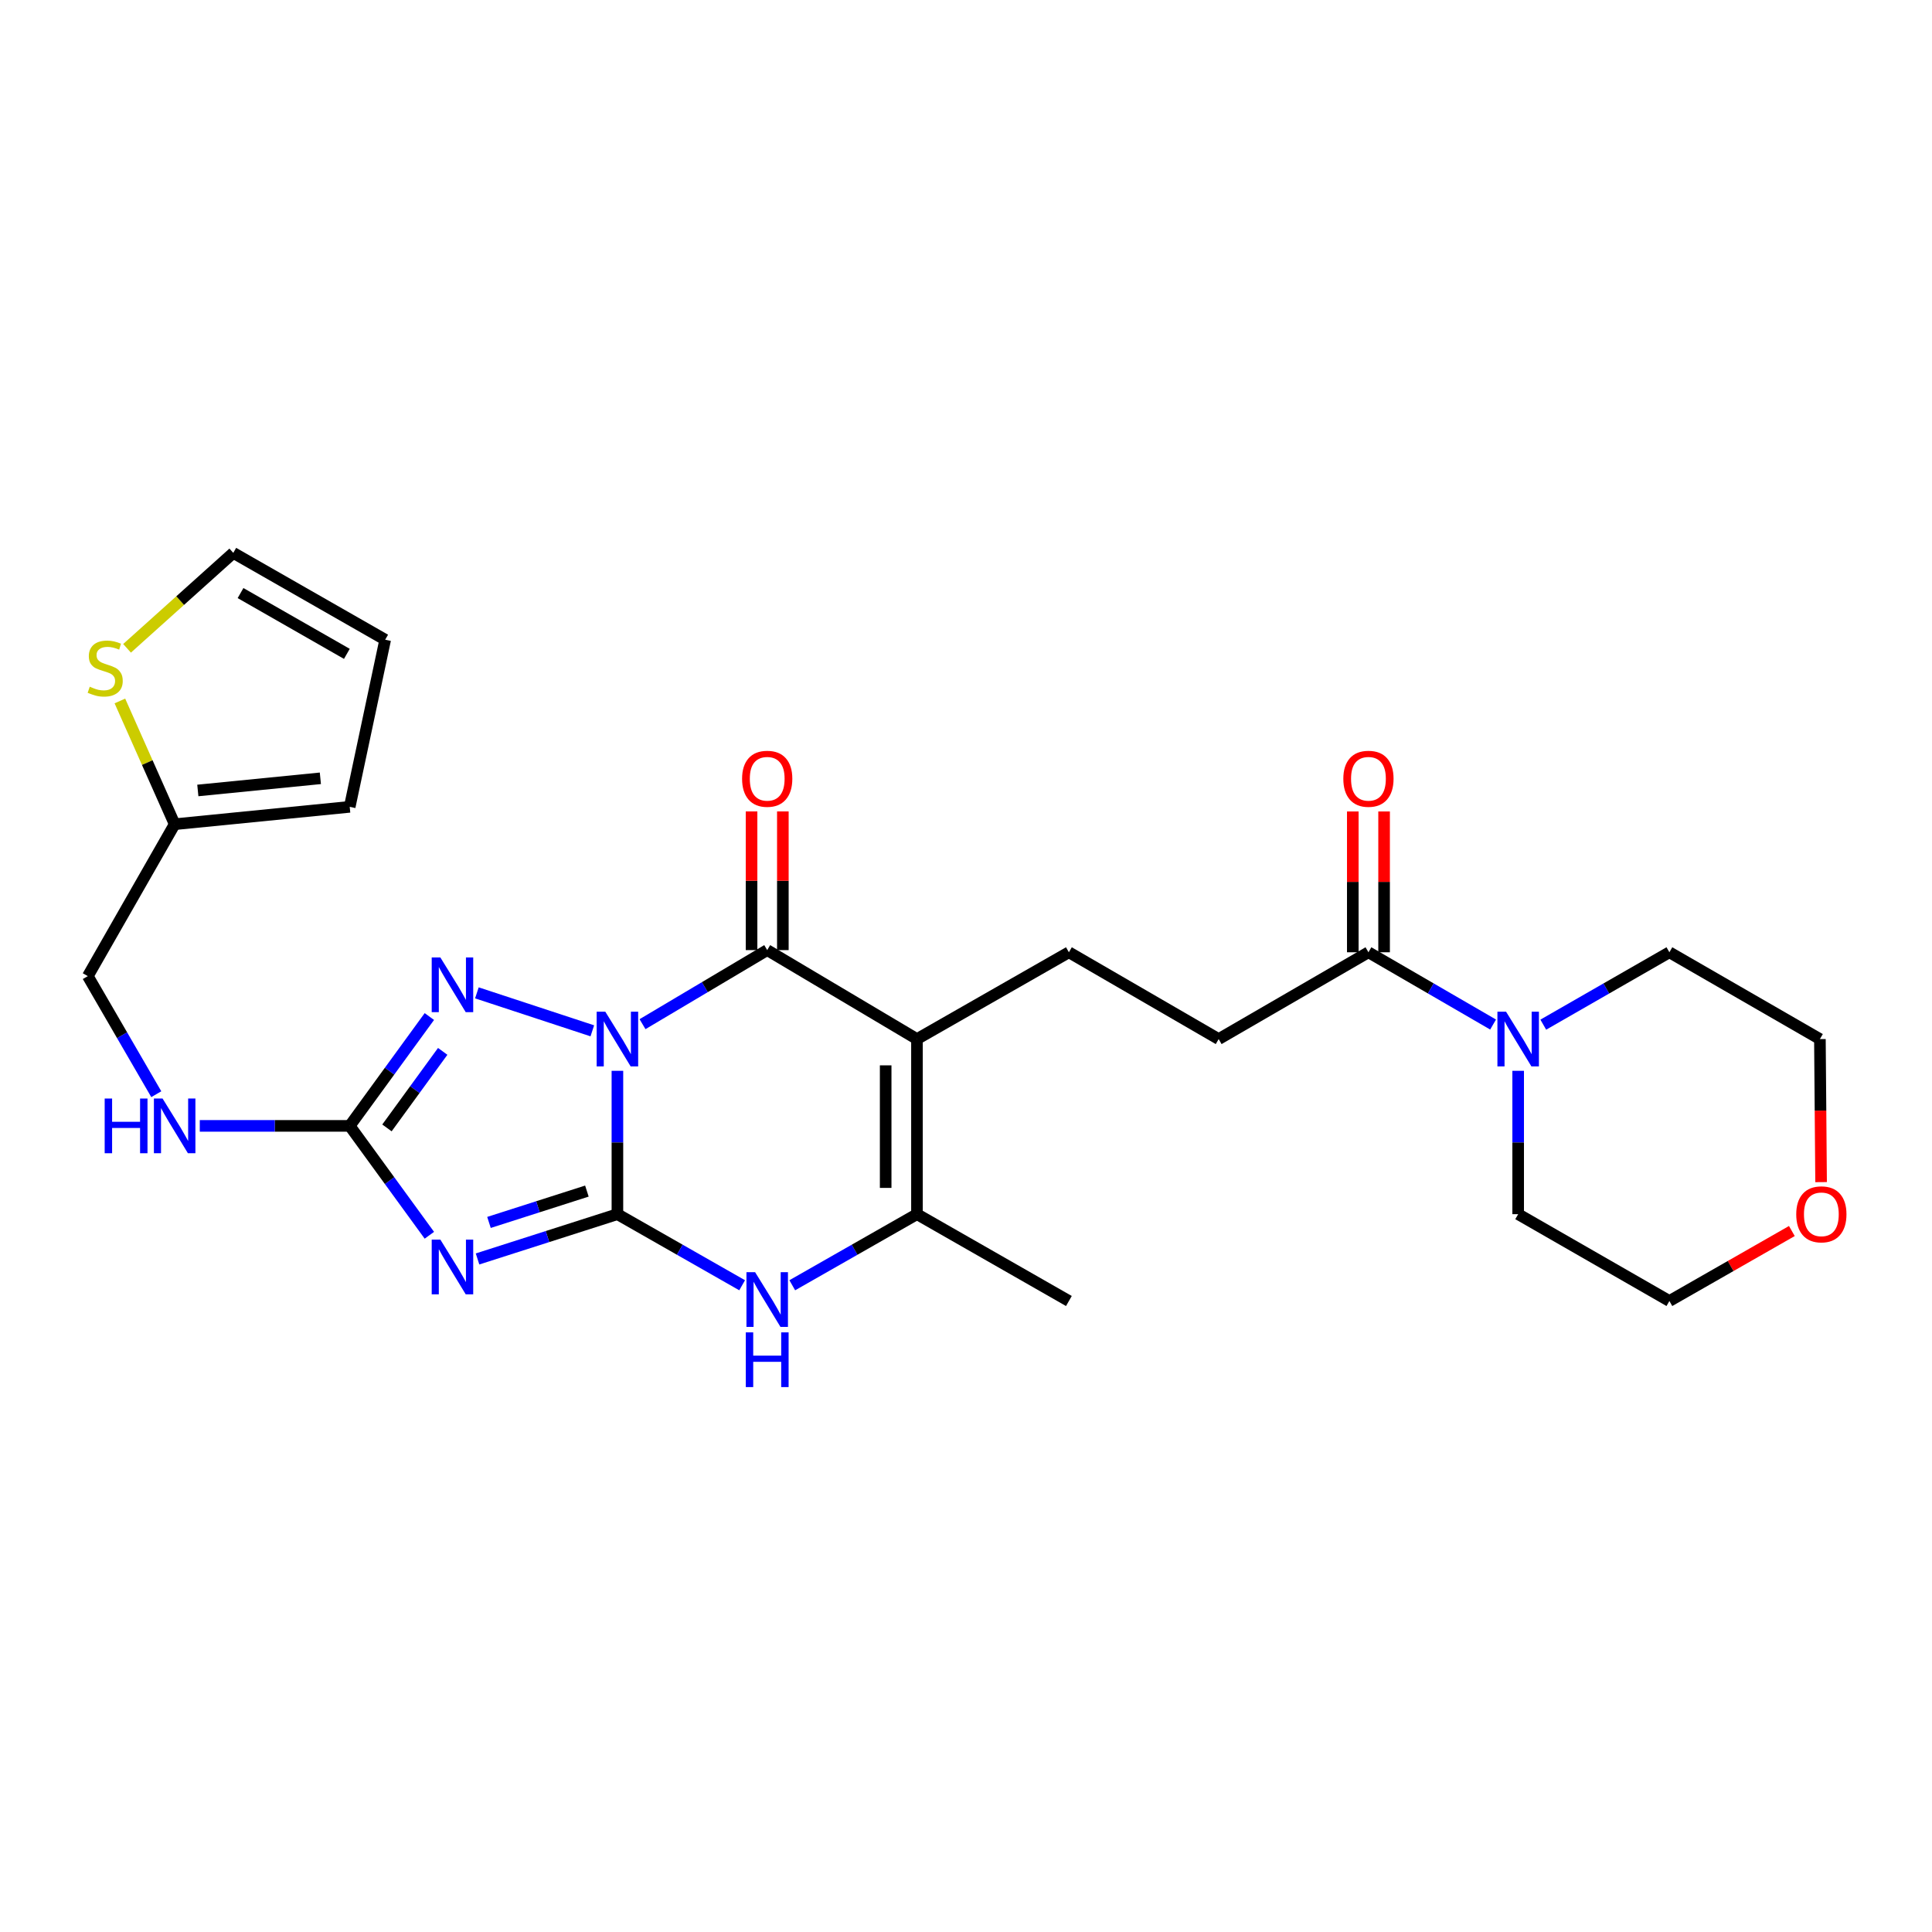 <?xml version='1.0' encoding='iso-8859-1'?>
<svg version='1.1' baseProfile='full'
              xmlns='http://www.w3.org/2000/svg'
                      xmlns:rdkit='http://www.rdkit.org/xml'
                      xmlns:xlink='http://www.w3.org/1999/xlink'
                  xml:space='preserve'
width='1000px' height='1000px' viewBox='0 0 1000 1000'>
<!-- END OF HEADER -->
<rect style='opacity:1.0;fill:#FFFFFF;stroke:none' width='1000' height='1000' x='0' y='0'> </rect>
<path class='bond-0' d='M 319.572,554.252 L 319.572,591.352' style='fill:none;fill-rule:evenodd;stroke:#0000FF;stroke-width:6px;stroke-linecap:butt;stroke-linejoin:miter;stroke-opacity:1' />
<path class='bond-0' d='M 319.572,591.352 L 319.572,628.452' style='fill:none;fill-rule:evenodd;stroke:#000000;stroke-width:6px;stroke-linecap:butt;stroke-linejoin:miter;stroke-opacity:1' />
<path class='bond-2' d='M 332.566,530.108 L 364.835,510.939' style='fill:none;fill-rule:evenodd;stroke:#0000FF;stroke-width:6px;stroke-linecap:butt;stroke-linejoin:miter;stroke-opacity:1' />
<path class='bond-2' d='M 364.835,510.939 L 397.104,491.771' style='fill:none;fill-rule:evenodd;stroke:#000000;stroke-width:6px;stroke-linecap:butt;stroke-linejoin:miter;stroke-opacity:1' />
<path class='bond-4' d='M 306.585,533.554 L 246.838,513.901' style='fill:none;fill-rule:evenodd;stroke:#0000FF;stroke-width:6px;stroke-linecap:butt;stroke-linejoin:miter;stroke-opacity:1' />
<path class='bond-1' d='M 319.572,628.452 L 283.373,640.043' style='fill:none;fill-rule:evenodd;stroke:#000000;stroke-width:6px;stroke-linecap:butt;stroke-linejoin:miter;stroke-opacity:1' />
<path class='bond-1' d='M 283.373,640.043 L 247.174,651.633' style='fill:none;fill-rule:evenodd;stroke:#0000FF;stroke-width:6px;stroke-linecap:butt;stroke-linejoin:miter;stroke-opacity:1' />
<path class='bond-1' d='M 303.773,616.503 L 278.433,624.617' style='fill:none;fill-rule:evenodd;stroke:#000000;stroke-width:6px;stroke-linecap:butt;stroke-linejoin:miter;stroke-opacity:1' />
<path class='bond-1' d='M 278.433,624.617 L 253.094,632.73' style='fill:none;fill-rule:evenodd;stroke:#0000FF;stroke-width:6px;stroke-linecap:butt;stroke-linejoin:miter;stroke-opacity:1' />
<path class='bond-6' d='M 319.572,628.452 L 351.853,646.851' style='fill:none;fill-rule:evenodd;stroke:#000000;stroke-width:6px;stroke-linecap:butt;stroke-linejoin:miter;stroke-opacity:1' />
<path class='bond-6' d='M 351.853,646.851 L 384.133,665.251' style='fill:none;fill-rule:evenodd;stroke:#0000FF;stroke-width:6px;stroke-linecap:butt;stroke-linejoin:miter;stroke-opacity:1' />
<path class='bond-27' d='M 222.237,639.371 L 201.624,611.064' style='fill:none;fill-rule:evenodd;stroke:#0000FF;stroke-width:6px;stroke-linecap:butt;stroke-linejoin:miter;stroke-opacity:1' />
<path class='bond-27' d='M 201.624,611.064 L 181.01,582.757' style='fill:none;fill-rule:evenodd;stroke:#000000;stroke-width:6px;stroke-linecap:butt;stroke-linejoin:miter;stroke-opacity:1' />
<path class='bond-3' d='M 397.104,491.771 L 474.619,537.826' style='fill:none;fill-rule:evenodd;stroke:#000000;stroke-width:6px;stroke-linecap:butt;stroke-linejoin:miter;stroke-opacity:1' />
<path class='bond-14' d='M 405.203,491.771 L 405.203,455.879' style='fill:none;fill-rule:evenodd;stroke:#000000;stroke-width:6px;stroke-linecap:butt;stroke-linejoin:miter;stroke-opacity:1' />
<path class='bond-14' d='M 405.203,455.879 L 405.203,419.987' style='fill:none;fill-rule:evenodd;stroke:#FF0000;stroke-width:6px;stroke-linecap:butt;stroke-linejoin:miter;stroke-opacity:1' />
<path class='bond-14' d='M 389.006,491.771 L 389.006,455.879' style='fill:none;fill-rule:evenodd;stroke:#000000;stroke-width:6px;stroke-linecap:butt;stroke-linejoin:miter;stroke-opacity:1' />
<path class='bond-14' d='M 389.006,455.879 L 389.006,419.987' style='fill:none;fill-rule:evenodd;stroke:#FF0000;stroke-width:6px;stroke-linecap:butt;stroke-linejoin:miter;stroke-opacity:1' />
<path class='bond-7' d='M 474.619,537.826 L 474.619,628.452' style='fill:none;fill-rule:evenodd;stroke:#000000;stroke-width:6px;stroke-linecap:butt;stroke-linejoin:miter;stroke-opacity:1' />
<path class='bond-7' d='M 458.421,551.42 L 458.421,614.858' style='fill:none;fill-rule:evenodd;stroke:#000000;stroke-width:6px;stroke-linecap:butt;stroke-linejoin:miter;stroke-opacity:1' />
<path class='bond-10' d='M 474.619,537.826 L 553.258,492.896' style='fill:none;fill-rule:evenodd;stroke:#000000;stroke-width:6px;stroke-linecap:butt;stroke-linejoin:miter;stroke-opacity:1' />
<path class='bond-5' d='M 222.234,526.16 L 201.622,554.458' style='fill:none;fill-rule:evenodd;stroke:#0000FF;stroke-width:6px;stroke-linecap:butt;stroke-linejoin:miter;stroke-opacity:1' />
<path class='bond-5' d='M 201.622,554.458 L 181.01,582.757' style='fill:none;fill-rule:evenodd;stroke:#000000;stroke-width:6px;stroke-linecap:butt;stroke-linejoin:miter;stroke-opacity:1' />
<path class='bond-5' d='M 229.143,544.186 L 214.715,563.995' style='fill:none;fill-rule:evenodd;stroke:#0000FF;stroke-width:6px;stroke-linecap:butt;stroke-linejoin:miter;stroke-opacity:1' />
<path class='bond-5' d='M 214.715,563.995 L 200.287,583.804' style='fill:none;fill-rule:evenodd;stroke:#000000;stroke-width:6px;stroke-linecap:butt;stroke-linejoin:miter;stroke-opacity:1' />
<path class='bond-13' d='M 181.01,582.757 L 142.209,582.757' style='fill:none;fill-rule:evenodd;stroke:#000000;stroke-width:6px;stroke-linecap:butt;stroke-linejoin:miter;stroke-opacity:1' />
<path class='bond-13' d='M 142.209,582.757 L 103.408,582.757' style='fill:none;fill-rule:evenodd;stroke:#0000FF;stroke-width:6px;stroke-linecap:butt;stroke-linejoin:miter;stroke-opacity:1' />
<path class='bond-28' d='M 410.075,665.25 L 442.347,646.851' style='fill:none;fill-rule:evenodd;stroke:#0000FF;stroke-width:6px;stroke-linecap:butt;stroke-linejoin:miter;stroke-opacity:1' />
<path class='bond-28' d='M 442.347,646.851 L 474.619,628.452' style='fill:none;fill-rule:evenodd;stroke:#000000;stroke-width:6px;stroke-linecap:butt;stroke-linejoin:miter;stroke-opacity:1' />
<path class='bond-22' d='M 474.619,628.452 L 553.258,673.4' style='fill:none;fill-rule:evenodd;stroke:#000000;stroke-width:6px;stroke-linecap:butt;stroke-linejoin:miter;stroke-opacity:1' />
<path class='bond-8' d='M 708.305,492.896 L 630.782,537.826' style='fill:none;fill-rule:evenodd;stroke:#000000;stroke-width:6px;stroke-linecap:butt;stroke-linejoin:miter;stroke-opacity:1' />
<path class='bond-9' d='M 708.305,492.896 L 740.564,511.599' style='fill:none;fill-rule:evenodd;stroke:#000000;stroke-width:6px;stroke-linecap:butt;stroke-linejoin:miter;stroke-opacity:1' />
<path class='bond-9' d='M 740.564,511.599 L 772.822,530.301' style='fill:none;fill-rule:evenodd;stroke:#0000FF;stroke-width:6px;stroke-linecap:butt;stroke-linejoin:miter;stroke-opacity:1' />
<path class='bond-17' d='M 716.404,492.896 L 716.404,456.456' style='fill:none;fill-rule:evenodd;stroke:#000000;stroke-width:6px;stroke-linecap:butt;stroke-linejoin:miter;stroke-opacity:1' />
<path class='bond-17' d='M 716.404,456.456 L 716.404,420.016' style='fill:none;fill-rule:evenodd;stroke:#FF0000;stroke-width:6px;stroke-linecap:butt;stroke-linejoin:miter;stroke-opacity:1' />
<path class='bond-17' d='M 700.206,492.896 L 700.206,456.456' style='fill:none;fill-rule:evenodd;stroke:#000000;stroke-width:6px;stroke-linecap:butt;stroke-linejoin:miter;stroke-opacity:1' />
<path class='bond-17' d='M 700.206,456.456 L 700.206,420.016' style='fill:none;fill-rule:evenodd;stroke:#FF0000;stroke-width:6px;stroke-linecap:butt;stroke-linejoin:miter;stroke-opacity:1' />
<path class='bond-23' d='M 785.802,554.252 L 785.802,591.352' style='fill:none;fill-rule:evenodd;stroke:#0000FF;stroke-width:6px;stroke-linecap:butt;stroke-linejoin:miter;stroke-opacity:1' />
<path class='bond-23' d='M 785.802,591.352 L 785.802,628.452' style='fill:none;fill-rule:evenodd;stroke:#000000;stroke-width:6px;stroke-linecap:butt;stroke-linejoin:miter;stroke-opacity:1' />
<path class='bond-24' d='M 798.798,530.366 L 831.435,511.631' style='fill:none;fill-rule:evenodd;stroke:#0000FF;stroke-width:6px;stroke-linecap:butt;stroke-linejoin:miter;stroke-opacity:1' />
<path class='bond-24' d='M 831.435,511.631 L 864.072,492.896' style='fill:none;fill-rule:evenodd;stroke:#000000;stroke-width:6px;stroke-linecap:butt;stroke-linejoin:miter;stroke-opacity:1' />
<path class='bond-15' d='M 553.258,492.896 L 630.782,537.826' style='fill:none;fill-rule:evenodd;stroke:#000000;stroke-width:6px;stroke-linecap:butt;stroke-linejoin:miter;stroke-opacity:1' />
<path class='bond-11' d='M 62.05,362.816 L 76.226,394.714' style='fill:none;fill-rule:evenodd;stroke:#CCCC00;stroke-width:6px;stroke-linecap:butt;stroke-linejoin:miter;stroke-opacity:1' />
<path class='bond-11' d='M 76.226,394.714 L 90.403,426.612' style='fill:none;fill-rule:evenodd;stroke:#000000;stroke-width:6px;stroke-linecap:butt;stroke-linejoin:miter;stroke-opacity:1' />
<path class='bond-16' d='M 65.761,335.565 L 93.254,310.867' style='fill:none;fill-rule:evenodd;stroke:#CCCC00;stroke-width:6px;stroke-linecap:butt;stroke-linejoin:miter;stroke-opacity:1' />
<path class='bond-16' d='M 93.254,310.867 L 120.746,286.17' style='fill:none;fill-rule:evenodd;stroke:#000000;stroke-width:6px;stroke-linecap:butt;stroke-linejoin:miter;stroke-opacity:1' />
<path class='bond-12' d='M 90.403,426.612 L 45.455,505.242' style='fill:none;fill-rule:evenodd;stroke:#000000;stroke-width:6px;stroke-linecap:butt;stroke-linejoin:miter;stroke-opacity:1' />
<path class='bond-18' d='M 90.403,426.612 L 181.01,417.622' style='fill:none;fill-rule:evenodd;stroke:#000000;stroke-width:6px;stroke-linecap:butt;stroke-linejoin:miter;stroke-opacity:1' />
<path class='bond-18' d='M 102.395,409.145 L 165.82,402.852' style='fill:none;fill-rule:evenodd;stroke:#000000;stroke-width:6px;stroke-linecap:butt;stroke-linejoin:miter;stroke-opacity:1' />
<path class='bond-21' d='M 80.893,566.357 L 63.174,535.799' style='fill:none;fill-rule:evenodd;stroke:#0000FF;stroke-width:6px;stroke-linecap:butt;stroke-linejoin:miter;stroke-opacity:1' />
<path class='bond-21' d='M 63.174,535.799 L 45.455,505.242' style='fill:none;fill-rule:evenodd;stroke:#000000;stroke-width:6px;stroke-linecap:butt;stroke-linejoin:miter;stroke-opacity:1' />
<path class='bond-29' d='M 120.746,286.17 L 199.368,331.118' style='fill:none;fill-rule:evenodd;stroke:#000000;stroke-width:6px;stroke-linecap:butt;stroke-linejoin:miter;stroke-opacity:1' />
<path class='bond-29' d='M 124.5,306.974 L 179.535,338.438' style='fill:none;fill-rule:evenodd;stroke:#000000;stroke-width:6px;stroke-linecap:butt;stroke-linejoin:miter;stroke-opacity:1' />
<path class='bond-19' d='M 181.01,417.622 L 199.368,331.118' style='fill:none;fill-rule:evenodd;stroke:#000000;stroke-width:6px;stroke-linecap:butt;stroke-linejoin:miter;stroke-opacity:1' />
<path class='bond-20' d='M 942.593,611.866 L 942.287,574.846' style='fill:none;fill-rule:evenodd;stroke:#FF0000;stroke-width:6px;stroke-linecap:butt;stroke-linejoin:miter;stroke-opacity:1' />
<path class='bond-20' d='M 942.287,574.846 L 941.982,537.826' style='fill:none;fill-rule:evenodd;stroke:#000000;stroke-width:6px;stroke-linecap:butt;stroke-linejoin:miter;stroke-opacity:1' />
<path class='bond-30' d='M 927.464,637.175 L 895.768,655.288' style='fill:none;fill-rule:evenodd;stroke:#FF0000;stroke-width:6px;stroke-linecap:butt;stroke-linejoin:miter;stroke-opacity:1' />
<path class='bond-30' d='M 895.768,655.288 L 864.072,673.4' style='fill:none;fill-rule:evenodd;stroke:#000000;stroke-width:6px;stroke-linecap:butt;stroke-linejoin:miter;stroke-opacity:1' />
<path class='bond-25' d='M 785.802,628.452 L 864.072,673.4' style='fill:none;fill-rule:evenodd;stroke:#000000;stroke-width:6px;stroke-linecap:butt;stroke-linejoin:miter;stroke-opacity:1' />
<path class='bond-26' d='M 864.072,492.896 L 941.982,537.826' style='fill:none;fill-rule:evenodd;stroke:#000000;stroke-width:6px;stroke-linecap:butt;stroke-linejoin:miter;stroke-opacity:1' />
<path  class='atom-0' d='M 313.312 523.666
L 322.592 538.666
Q 323.512 540.146, 324.992 542.826
Q 326.472 545.506, 326.552 545.666
L 326.552 523.666
L 330.312 523.666
L 330.312 551.986
L 326.432 551.986
L 316.472 535.586
Q 315.312 533.666, 314.072 531.466
Q 312.872 529.266, 312.512 528.586
L 312.512 551.986
L 308.832 551.986
L 308.832 523.666
L 313.312 523.666
' fill='#0000FF'/>
<path  class='atom-2' d='M 227.933 641.63
L 237.213 656.63
Q 238.133 658.11, 239.613 660.79
Q 241.093 663.47, 241.173 663.63
L 241.173 641.63
L 244.933 641.63
L 244.933 669.95
L 241.053 669.95
L 231.093 653.55
Q 229.933 651.63, 228.693 649.43
Q 227.493 647.23, 227.133 646.55
L 227.133 669.95
L 223.453 669.95
L 223.453 641.63
L 227.933 641.63
' fill='#0000FF'/>
<path  class='atom-5' d='M 227.933 495.582
L 237.213 510.582
Q 238.133 512.062, 239.613 514.742
Q 241.093 517.422, 241.173 517.582
L 241.173 495.582
L 244.933 495.582
L 244.933 523.902
L 241.053 523.902
L 231.093 507.502
Q 229.933 505.582, 228.693 503.382
Q 227.493 501.182, 227.133 500.502
L 227.133 523.902
L 223.453 523.902
L 223.453 495.582
L 227.933 495.582
' fill='#0000FF'/>
<path  class='atom-7' d='M 390.844 658.484
L 400.124 673.484
Q 401.044 674.964, 402.524 677.644
Q 404.004 680.324, 404.084 680.484
L 404.084 658.484
L 407.844 658.484
L 407.844 686.804
L 403.964 686.804
L 394.004 670.404
Q 392.844 668.484, 391.604 666.284
Q 390.404 664.084, 390.044 663.404
L 390.044 686.804
L 386.364 686.804
L 386.364 658.484
L 390.844 658.484
' fill='#0000FF'/>
<path  class='atom-7' d='M 386.024 689.636
L 389.864 689.636
L 389.864 701.676
L 404.344 701.676
L 404.344 689.636
L 408.184 689.636
L 408.184 717.956
L 404.344 717.956
L 404.344 704.876
L 389.864 704.876
L 389.864 717.956
L 386.024 717.956
L 386.024 689.636
' fill='#0000FF'/>
<path  class='atom-10' d='M 779.542 523.666
L 788.822 538.666
Q 789.742 540.146, 791.222 542.826
Q 792.702 545.506, 792.782 545.666
L 792.782 523.666
L 796.542 523.666
L 796.542 551.986
L 792.662 551.986
L 782.702 535.586
Q 781.542 533.666, 780.302 531.466
Q 779.102 529.266, 778.742 528.586
L 778.742 551.986
L 775.062 551.986
L 775.062 523.666
L 779.542 523.666
' fill='#0000FF'/>
<path  class='atom-12' d='M 46.453 355.443
Q 46.773 355.563, 48.093 356.123
Q 49.413 356.683, 50.853 357.043
Q 52.333 357.363, 53.773 357.363
Q 56.453 357.363, 58.013 356.083
Q 59.573 354.763, 59.573 352.483
Q 59.573 350.923, 58.773 349.963
Q 58.013 349.003, 56.813 348.483
Q 55.613 347.963, 53.613 347.363
Q 51.093 346.603, 49.573 345.883
Q 48.093 345.163, 47.013 343.643
Q 45.973 342.123, 45.973 339.563
Q 45.973 336.003, 48.373 333.803
Q 50.813 331.603, 55.613 331.603
Q 58.893 331.603, 62.613 333.163
L 61.693 336.243
Q 58.293 334.843, 55.733 334.843
Q 52.973 334.843, 51.453 336.003
Q 49.933 337.123, 49.973 339.083
Q 49.973 340.603, 50.733 341.523
Q 51.533 342.443, 52.653 342.963
Q 53.813 343.483, 55.733 344.083
Q 58.293 344.883, 59.813 345.683
Q 61.333 346.483, 62.413 348.123
Q 63.533 349.723, 63.533 352.483
Q 63.533 356.403, 60.893 358.523
Q 58.293 360.603, 53.933 360.603
Q 51.413 360.603, 49.493 360.043
Q 47.613 359.523, 45.373 358.603
L 46.453 355.443
' fill='#CCCC00'/>
<path  class='atom-14' d='M 54.183 568.597
L 58.023 568.597
L 58.023 580.637
L 72.503 580.637
L 72.503 568.597
L 76.343 568.597
L 76.343 596.917
L 72.503 596.917
L 72.503 583.837
L 58.023 583.837
L 58.023 596.917
L 54.183 596.917
L 54.183 568.597
' fill='#0000FF'/>
<path  class='atom-14' d='M 84.143 568.597
L 93.423 583.597
Q 94.343 585.077, 95.823 587.757
Q 97.303 590.437, 97.383 590.597
L 97.383 568.597
L 101.143 568.597
L 101.143 596.917
L 97.263 596.917
L 87.303 580.517
Q 86.143 578.597, 84.903 576.397
Q 83.703 574.197, 83.343 573.517
L 83.343 596.917
L 79.663 596.917
L 79.663 568.597
L 84.143 568.597
' fill='#0000FF'/>
<path  class='atom-15' d='M 384.104 403.088
Q 384.104 396.288, 387.464 392.488
Q 390.824 388.688, 397.104 388.688
Q 403.384 388.688, 406.744 392.488
Q 410.104 396.288, 410.104 403.088
Q 410.104 409.968, 406.704 413.888
Q 403.304 417.768, 397.104 417.768
Q 390.864 417.768, 387.464 413.888
Q 384.104 410.008, 384.104 403.088
M 397.104 414.568
Q 401.424 414.568, 403.744 411.688
Q 406.104 408.768, 406.104 403.088
Q 406.104 397.528, 403.744 394.728
Q 401.424 391.888, 397.104 391.888
Q 392.784 391.888, 390.424 394.688
Q 388.104 397.488, 388.104 403.088
Q 388.104 408.808, 390.424 411.688
Q 392.784 414.568, 397.104 414.568
' fill='#FF0000'/>
<path  class='atom-18' d='M 695.305 403.088
Q 695.305 396.288, 698.665 392.488
Q 702.025 388.688, 708.305 388.688
Q 714.585 388.688, 717.945 392.488
Q 721.305 396.288, 721.305 403.088
Q 721.305 409.968, 717.905 413.888
Q 714.505 417.768, 708.305 417.768
Q 702.065 417.768, 698.665 413.888
Q 695.305 410.008, 695.305 403.088
M 708.305 414.568
Q 712.625 414.568, 714.945 411.688
Q 717.305 408.768, 717.305 403.088
Q 717.305 397.528, 714.945 394.728
Q 712.625 391.888, 708.305 391.888
Q 703.985 391.888, 701.625 394.688
Q 699.305 397.488, 699.305 403.088
Q 699.305 408.808, 701.625 411.688
Q 703.985 414.568, 708.305 414.568
' fill='#FF0000'/>
<path  class='atom-21' d='M 929.729 628.532
Q 929.729 621.732, 933.089 617.932
Q 936.449 614.132, 942.729 614.132
Q 949.009 614.132, 952.369 617.932
Q 955.729 621.732, 955.729 628.532
Q 955.729 635.412, 952.329 639.332
Q 948.929 643.212, 942.729 643.212
Q 936.489 643.212, 933.089 639.332
Q 929.729 635.452, 929.729 628.532
M 942.729 640.012
Q 947.049 640.012, 949.369 637.132
Q 951.729 634.212, 951.729 628.532
Q 951.729 622.972, 949.369 620.172
Q 947.049 617.332, 942.729 617.332
Q 938.409 617.332, 936.049 620.132
Q 933.729 622.932, 933.729 628.532
Q 933.729 634.252, 936.049 637.132
Q 938.409 640.012, 942.729 640.012
' fill='#FF0000'/>
</svg>
